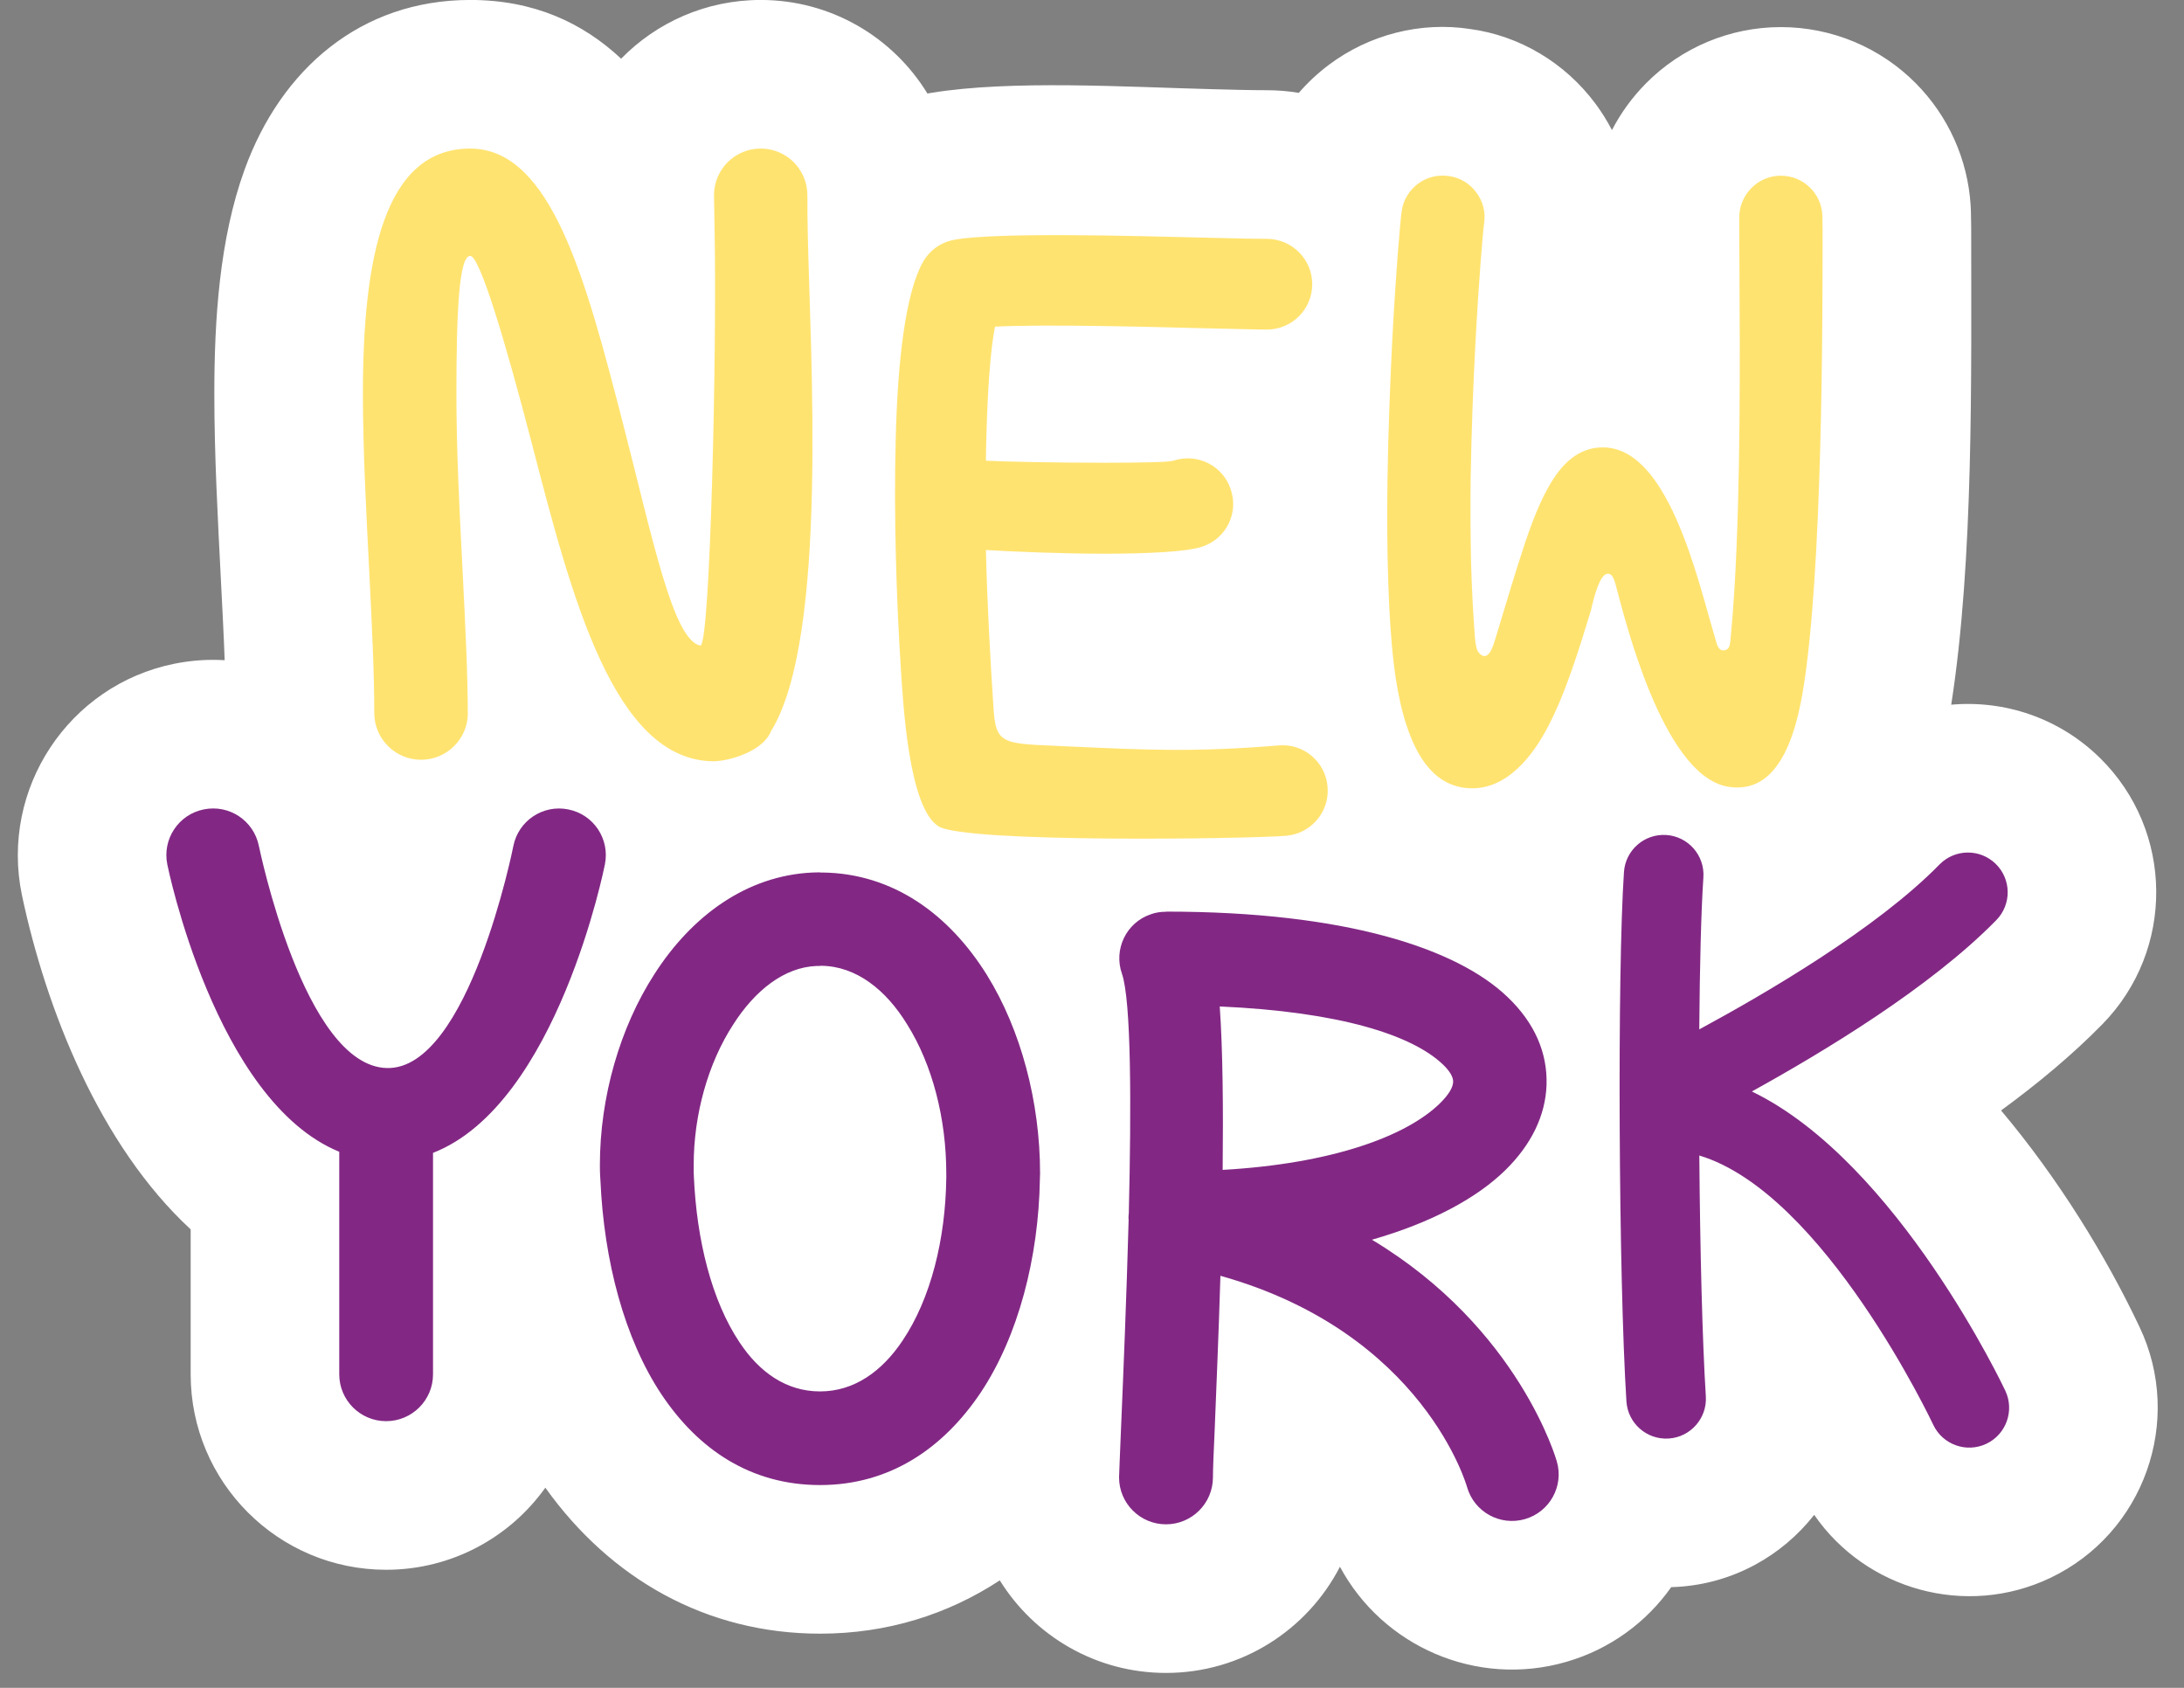 <?xml version="1.0" encoding="UTF-8" standalone="no"?><svg xmlns="http://www.w3.org/2000/svg" xmlns:xlink="http://www.w3.org/1999/xlink" clip-rule="evenodd" fill="#000000" fill-rule="evenodd" height="1201.9" image-rendering="optimizeQuality" preserveAspectRatio="xMidYMid meet" shape-rendering="geometricPrecision" text-rendering="geometricPrecision" version="1" viewBox="-12.7 5.5 1555.4 1201.9" width="1555.4" zoomAndPan="magnify"><rect x="-12.7" y="5.5" width="1555.4" height="1201.9" fill="#808080" stroke="none"/><g><g id="change1_1"><path d="M1376.92 507.3c37.8,-3.34 76.77,9.28 105.94,37.95 52.75,51.87 53.49,136.71 1.75,189.55 -21.27,21.71 -45.95,42.25 -72.2,61.45 40.91,48.58 74.92,104.07 98.6,154.14 31.73,66.68 3.24,146.95 -63.54,178.74 -60.22,28.67 -131.4,8.32 -168.13,-44.91 -22.86,29.11 -57.49,48.79 -97.07,51.26 -1.6,0.1 -3.19,0.18 -4.77,0.22 -17.58,24.88 -43.39,44.16 -74.83,53.23 -64.06,18.47 -130.77,-11.27 -161.09,-67.76 -23.14,44.89 -69.96,75.61 -123.89,75.61 -49.94,0 -93.79,-26.35 -118.36,-65.91 -37.04,24.3 -80.34,37.95 -127.99,37.95 -81.19,0 -149.46,-39.23 -195.66,-103.95 -25.25,35.38 -66.65,58.45 -113.4,58.45 -76.82,0 -139.19,-62.37 -139.19,-139.18l0 -103.21c-64.94,-60.05 -102.97,-156.77 -120.21,-238.16 -15.56,-75.55 33.28,-149.37 108.48,-164.61 12.1,-2.45 24.16,-3.24 35.94,-2.54 -0.67,-18.83 -1.7,-37.68 -2.64,-56.41 -2.24,-44.38 -4.72,-88.96 -4.72,-133.39 0,-52.39 3.58,-110.04 21.57,-159.6 25.85,-71.28 82.55,-120.75 160.69,-120.75 45.24,0 80.07,16.2 107.45,41.82 25.25,-25.8 60.46,-41.82 99.4,-41.82 50.28,0 94.32,26.67 118.75,66.63 0.78,-0.15 1.57,-0.29 2.36,-0.42 57.04,-9.43 140.61,-4.17 199.78,-2.7 13.13,0.32 26.32,0.76 39.46,0.76 7.79,0 15.44,0.64 22.88,1.88 6.3,-7.27 13.41,-13.94 21.24,-19.83 29,-21.83 65.71,-30.99 100.58,-25.66 35.24,4.69 67.74,23.95 89.5,53.26 4.42,5.95 8.32,12.22 11.7,18.74 6.27,-12.11 14.39,-23.31 24.15,-33.19 25.38,-25.67 60.01,-40.15 96.13,-40.15 36.2,0 70.87,14.45 96.3,40.21 23,23.28 36.81,54.02 38.87,86.69 0.17,2.84 0.26,5.68 0.25,7.67l0.13 7.58c0.01,0.61 0.01,1.13 0.01,1.74 0,104.3 1.91,235.25 -14.22,338.62z" fill="#ffffff"/></g><g id="change2_1"><path d="M1285.32 168.68c-0.14,0 -0.14,0 0,0l0 0zm-656.41 313.68c1.59,23.34 5.41,98.91 27.04,111.71 20.31,11.74 219.47,8.83 247.17,6.59 17.8,-1.44 31.13,-17.02 29.67,-34.69 -1.32,-17.8 -16.88,-31.13 -34.68,-29.67 -59.89,4.88 -93.12,3.29 -145.09,0.92 -22.29,-1.06 -35.61,-1.19 -44.05,-3.17 -10.69,-2.63 -12.93,-8.31 -13.99,-22.42 -2.5,-37.45 -4.61,-76.1 -5.53,-114.48 21.76,1.31 55.13,2.63 84.28,2.63 30.6,0 58.82,-1.32 69.77,-5.01 17.02,-5.67 26.12,-23.87 20.31,-40.76 -5.54,-17.01 -23.87,-26.11 -40.88,-20.44 -3.04,1.06 -24.14,1.45 -49.2,1.45 -34.43,0 -71.89,-0.79 -84.29,-1.45 0,-4.61 0.13,-9.23 0.26,-13.84 0.8,-34.3 2.77,-63.98 6.2,-81.65 36.41,-1.72 104.07,0 149.84,1.18 22.02,0.53 39.83,0.93 43.66,0.93 17.94,0 32.44,-14.38 32.44,-32.32 0,-17.8 -14.51,-32.31 -32.44,-32.31 -12.27,0 -25.59,-0.4 -42.08,-0.79 -57.9,-1.45 -148.77,-3.83 -179.9,1.32l0 0.13c-9.1,1.32 -17.54,6.86 -22.56,15.43 -12.53,21.51 -18.32,70.44 -19.65,126.49 -1.45,54.08 0.53,115.55 3.7,164.22zm642.22 16.22c14.19,-84.19 14.19,-263.45 14.19,-329.9l-0.14 -8.46c0,-0.64 -0.01,-1.28 -0.05,-1.91 -0.47,-7.42 -3.63,-14.06 -8.54,-18.96 -5.32,-5.45 -12.82,-8.74 -21.01,-8.74 -8.05,0 -15.56,3.29 -20.88,8.73 -5.32,5.32 -8.73,12.69 -8.73,20.88l0 8.46c0,8.04 0.13,18.27 0.13,29.74 0.35,58.08 0.91,153.09 -3.57,226.48 -0.75,12.3 -1.64,23.99 -2.7,34.79l-0.13 1.5c-0.41,3.41 -0.55,6.01 -3.27,7.1l-0.41 0.13c-2.74,0.82 -4.92,-0.55 -6.15,-4.77 -1.63,-5.45 -3.41,-11.6 -5.32,-18.42 -7.71,-27.56 -18.37,-65.66 -34.69,-91.73 -10.84,-17.31 -24.16,-29.31 -40.75,-29.42 -17.19,-0.14 -29.48,11.05 -39.16,28.51 -8.4,14.8 -15,34.14 -21.55,54.94 -1.55,4.91 -3.09,9.89 -4.65,14.92l-11.73 38.74c-3.55,12.29 -7.5,13.65 -11.47,9.15 -1.77,-1.77 -2.45,-6.42 -2.86,-11.19 -1.23,-16.1 -2.19,-34.12 -2.73,-53.21 -0.41,-19.38 -0.55,-39.71 -0.28,-59.9 0.56,-33.01 1.78,-65.76 3.28,-94.14 2.45,-46.52 5.46,-81.72 6.28,-87.46 0.32,-2.1 0.41,-4.18 0.28,-6.22 -0.36,-5.77 -2.45,-11.2 -5.88,-15.75 -4.5,-6.13 -11.32,-10.5 -19.51,-11.59 -8.05,-1.23 -15.97,0.96 -21.97,5.46 -6.14,4.64 -10.5,11.46 -11.59,19.51 -0.96,6 -4.1,42.57 -6.69,91.01 -1.5,30.02 -2.87,64.26 -3.41,98.51 -0.41,25.64 -0.28,51.43 0.55,75.3 0.68,21.02 1.91,40.66 3.95,57.85 3.14,26.2 8.88,48.17 17.88,63.85 5.21,9.05 11.58,15.84 19.27,19.95 3.81,2.02 7.92,3.4 12.38,4.07 27.01,3.96 46.39,-18.28 58.39,-39.97 13.51,-24.42 23.33,-56.49 32.61,-86.78l0.41 -2.05c1.64,-6.55 5.45,-22.37 10.78,-23.46 4.09,-0.69 5.32,3.95 7.36,11.86 2.69,10.27 7.53,28.75 14.49,49.01 10.64,31.02 26.24,66.18 46.59,82.26 5.58,4.4 11.51,7.38 17.79,8.44 14.32,2.32 25.51,-2.72 33.97,-13.77 9.14,-11.73 15.28,-30.15 19.24,-53.35zm-948.93 -387.29c-61.33,0 -76.44,77.85 -76.44,174.53 0,39.33 2.36,85.01 4.59,128.05 1.75,35.9 3.5,69.9 3.5,99.39 0,18.34 14.98,33.26 33.33,33.26 18.36,0 33.33,-14.92 33.33,-33.26l-0.06 -0.07c0,-27.67 -1.83,-64.17 -3.78,-102.75 -2.09,-40.48 -4.32,-83.53 -4.32,-124.62 0,-59.77 1.96,-98.09 9.85,-98.09 6.75,0 24.83,60.18 44.05,134.26 28.27,109.09 58.23,224.66 128.87,225.61 13.09,-0.14 36.03,-7.9 41.15,-21.25 41.43,-66.46 27.87,-271.56 26.31,-355.02 -0.14,-8.29 -0.27,-14.7 -0.27,-26.78 0,-18.42 -14.84,-33.26 -33.26,-33.26 -18.35,0 -33.26,14.84 -33.26,33.26 0,1.08 0.2,11.4 0.48,27.86 1.54,81.71 -3.04,288.9 -9.99,292.81 -19.64,-3.24 -34.08,-76.04 -55.73,-159.83 -25.84,-99.72 -50.33,-194.1 -108.35,-194.1z" fill="#ffe370"/></g><g id="change3_1"><path d="M791.09 874.07c-1.5,55.41 -3.82,111.05 -5.31,145.98 -0.82,20.94 -1.51,35.28 -1.51,37.48 0,18.51 15.03,33.43 33.42,33.43 18.39,0 33.43,-14.92 33.44,-33.43 0,-5.67 0.47,-17.47 1.28,-34.82 1.04,-27.19 2.78,-66.28 4.05,-108.73 145.05,40.71 175.58,150.25 175.7,150.6 5.09,17.59 23.48,27.76 41.18,22.67 17.58,-5.08 27.88,-23.48 22.67,-41.18 -0.12,-0.34 -26.49,-94.62 -131.63,-157.77 42.8,-12.26 74.95,-29.85 95.07,-49.62 18.51,-18.16 28.57,-38.98 29.27,-60.73 0.7,-22.56 -8.33,-44.07 -27.99,-62.69 -35.98,-34.36 -115.09,-60.61 -243.03,-60.61l0 0.11c-3.58,0 -7.28,0.46 -10.99,1.85 -17.34,5.9 -26.49,24.98 -20.36,42.34 6.6,19.2 6.71,94.15 4.86,170.49 -0.12,1.17 -0.23,2.09 -0.23,3.24l0.11 1.39zm352.76 -247.57c1.04,-15.62 14.55,-27.44 30.17,-26.4 15.62,1.04 27.44,14.56 26.4,30.18 -1.62,23.69 -2.58,63.09 -2.94,108.25 47.27,-25.61 126.12,-71.47 171.15,-117.48 10.96,-11.15 28.89,-11.3 40.04,-0.34 11.15,10.97 11.3,28.89 0.33,40.04 -47.02,48.06 -123.55,94.08 -174.05,121.97 103.97,50.29 180.21,212.51 180.46,213.04 6.73,14.15 0.72,31.09 -13.42,37.83 -14.15,6.73 -31.09,0.72 -37.83,-13.43 -0.24,-0.5 -77.7,-165.06 -166.64,-191.83 0.52,65.97 2.11,131.47 4.64,171.48 0.99,15.62 -10.89,29.08 -26.5,30.06 -15.62,0.97 -29.08,-10.89 -30.06,-26.52 -2.79,-43.86 -4.43,-120.22 -4.78,-194.76 -0.35,-74.45 0.61,-146.53 3.03,-182.09zm-1037.4 -5.44c0.13,0.55 33.96,168.34 122.46,204.61l0 158.47c0,18.41 14.96,33.36 33.37,33.36 18.45,0 33.41,-14.95 33.41,-33.36l0 -157.69c88.64,-34.56 122.33,-204.93 122.42,-205.48 3.6,-18.05 -8.07,-35.54 -26.11,-39.09 -17.96,-3.65 -35.49,8.02 -39.09,26.02 -0.09,0.51 -31.75,159.35 -89.99,158.15 -59.39,-1.25 -91.13,-157.82 -91.27,-158.24 -3.7,-18.05 -21.23,-29.63 -39.27,-25.93 -17.96,3.59 -29.63,21.23 -25.93,39.18zm554.78 222.8c0.08,-2.49 0.03,0.97 0,0zm-27.89 -108.9c18.01,28.67 27.88,67.21 27.88,106.02 0,1.71 0,2.54 0.01,2.88 -0.01,0.16 -0.01,0.36 -0.01,0.58 -0.54,43.47 -11.07,85.87 -31.07,115.61 -14.67,22 -34.54,36.27 -58.82,36.27 -23.99,0 -43.2,-13.6 -57.34,-34.94 -19.87,-29.73 -30.53,-72.81 -32.53,-118.01 -0.13,-1.33 -0.13,-4 -0.13,-8.26 0,-36.01 10.27,-72.55 28.13,-100.02 15.47,-24.27 36.27,-40.8 59.34,-41.73 0.68,0 0.27,0 2.54,0l0 -0.13 1.07 0c24.66,0.39 45.74,16.93 60.93,41.73zm-180.01 -35.74c-24.54,38.01 -38.8,87.49 -38.8,135.89 0,2.26 0,6 0.39,11.06 2.53,56.94 16.94,112.41 43.48,152.28 26.27,39.34 63.73,64.55 112.94,64.55 49.33,0 87.6,-25.87 114.41,-65.87 26.81,-40.27 41.21,-96.02 42.14,-151.89 0.13,-7.2 0.13,0.4 0.13,-4.26 0,-50.68 -13.6,-102.15 -37.87,-141.22 -26.94,-43.21 -66.81,-72.28 -116.94,-72.94l-1.87 0 0 -0.13c-0.27,0 -2.13,0 -5.33,0.13 -46.94,2.13 -86.01,30.8 -112.68,72.4zm404.73 139.35c0.46,-43.5 0.12,-85.14 -2.08,-116.37 85.71,3.81 136.95,20.36 158.93,41.3 4.97,4.74 7.4,9.02 7.29,12.37 -0.12,4.17 -3.36,9.37 -9.49,15.39 -24.06,23.48 -77.04,42.91 -154.65,47.31z" fill="#822884"/></g></g></svg>